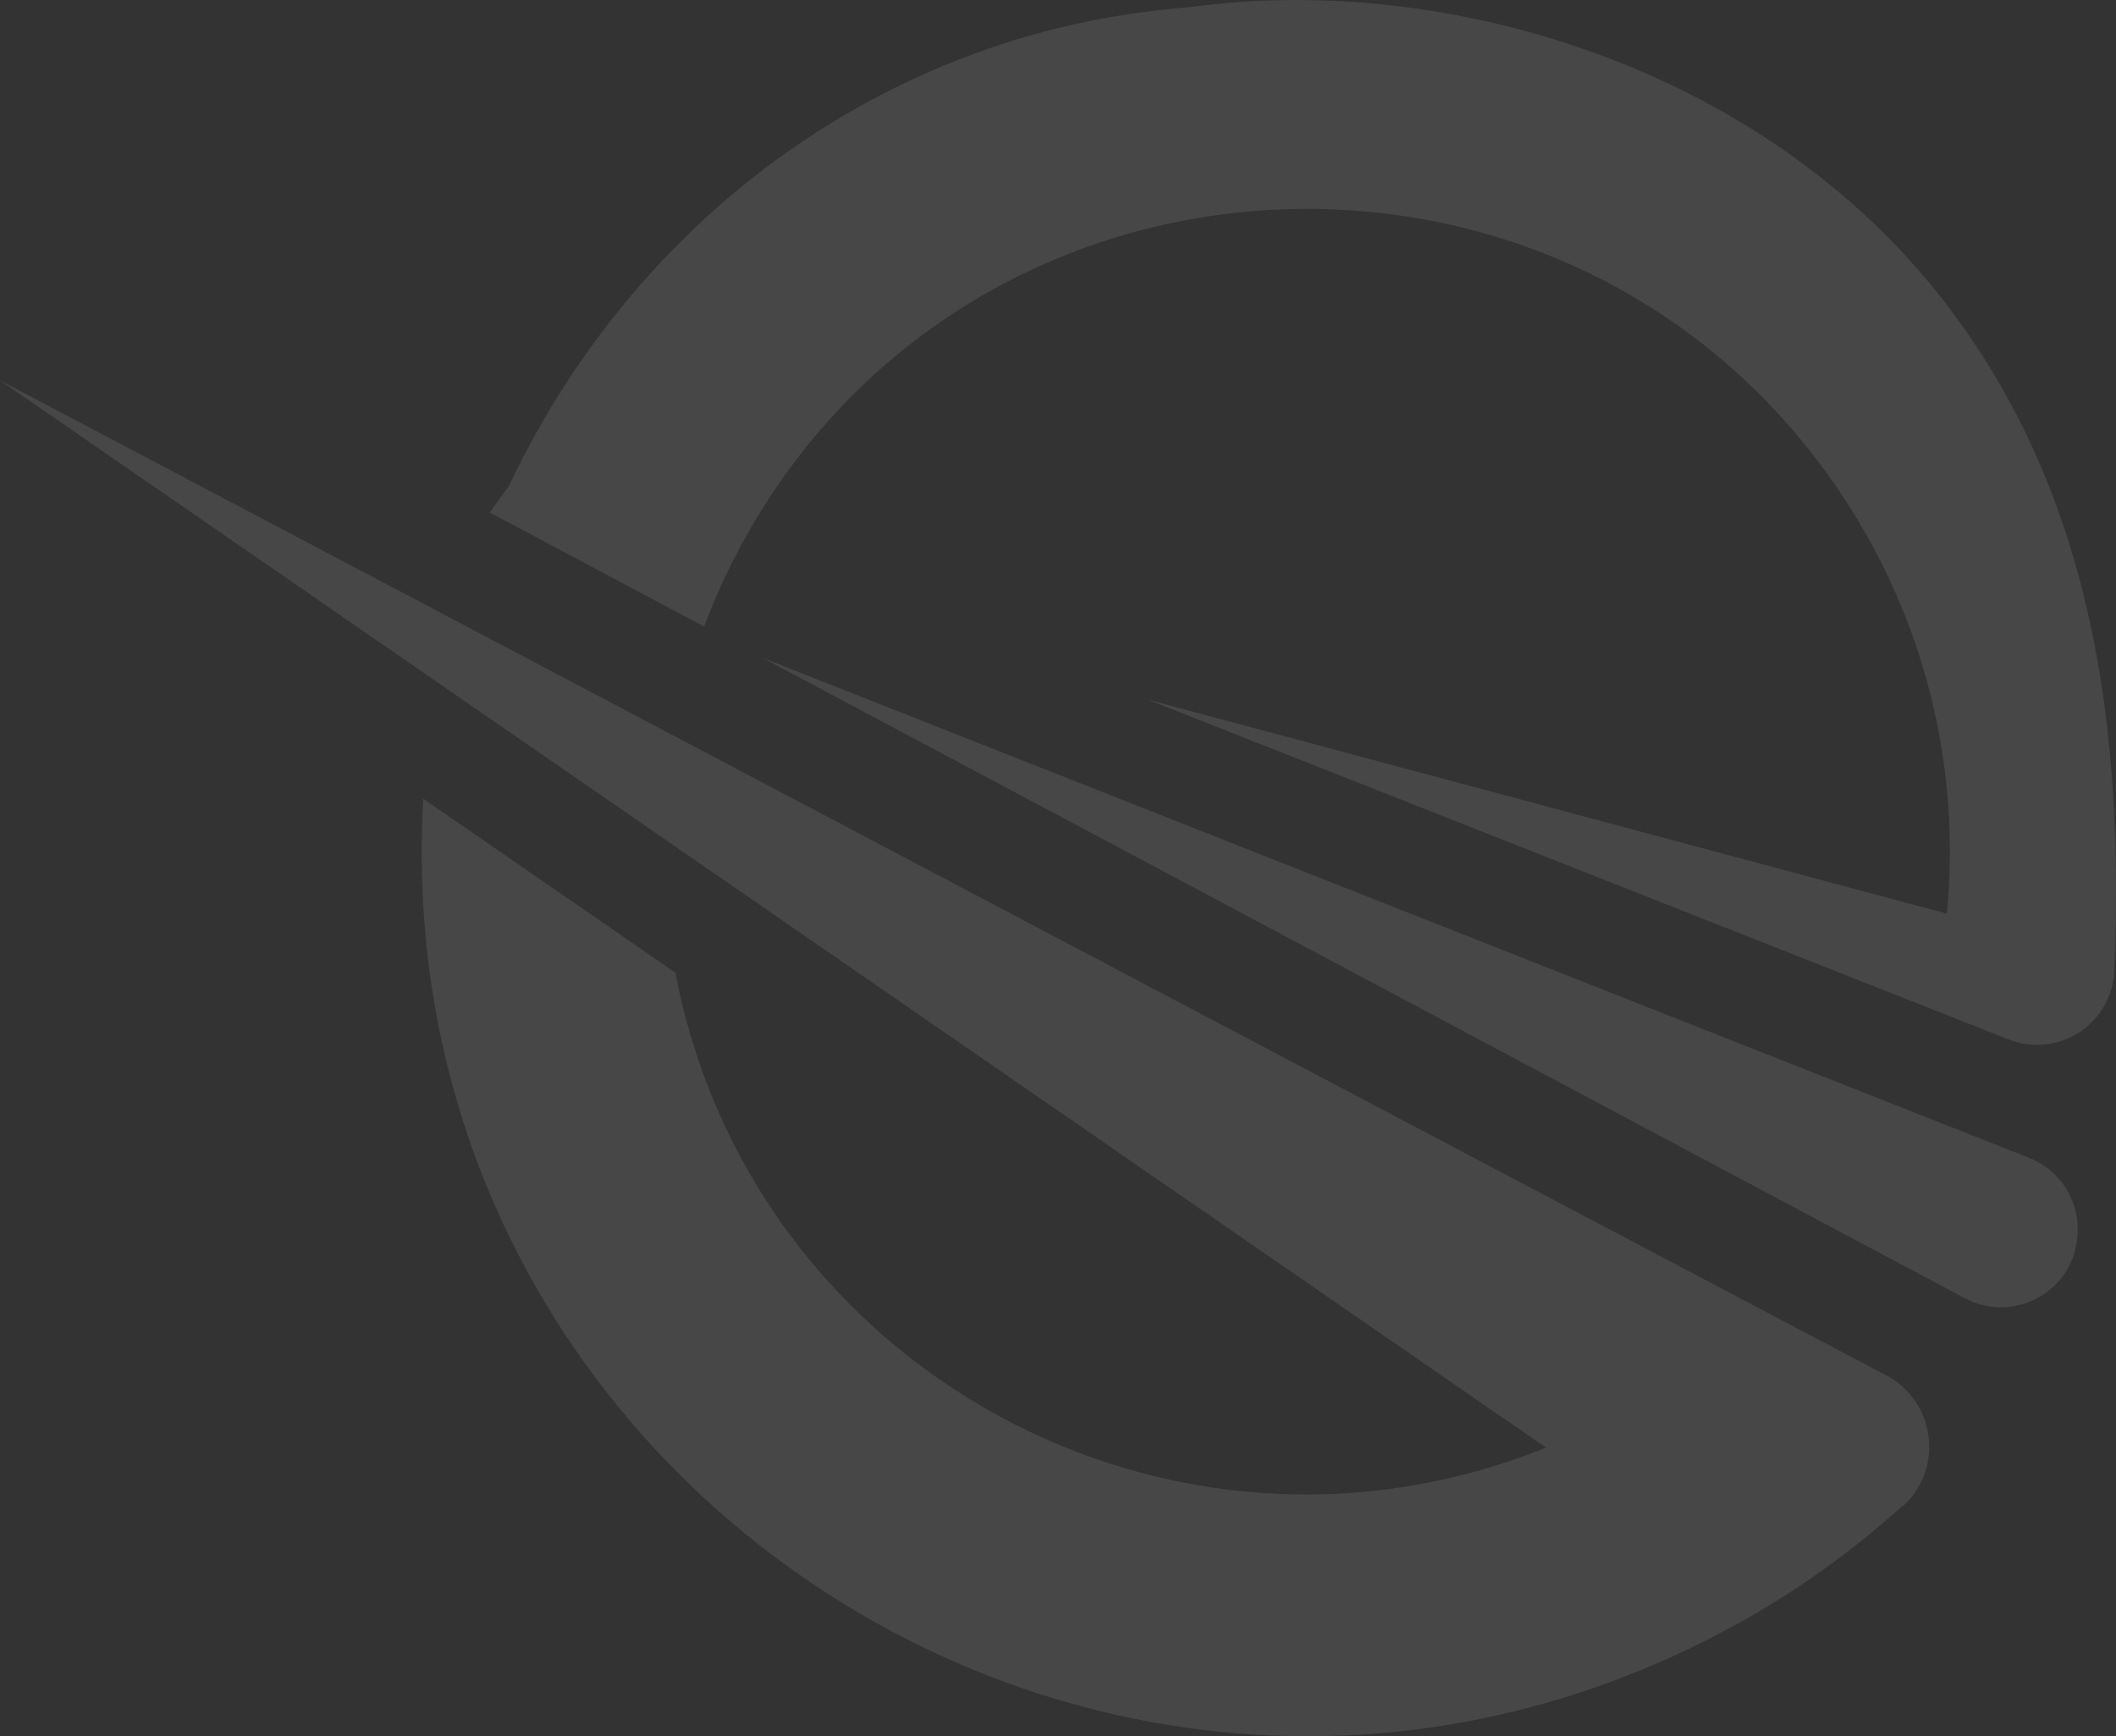 <svg xmlns="http://www.w3.org/2000/svg" width="390" height="320" viewBox="0 0 390 320">
    <rect x="0" y="0" width="390" height="320" fill="#333333" stroke="none"/>
    <g fill="none" fill-rule="evenodd" opacity=".1">
        <g fill="#FFF">
            <g>
                <path d="M297 453.093l347.575 183.351c9.116 4.763 10.778 17.093 3.248 24.095h-.177c-10.92 9.88-23.13 18.238-36.296 24.844-112.319 56.373-243.615-29.831-236.337-155.169l46.477 32.058c13.911 73.166 91.304 115.387 160.456 87.532L297 453.094zm140.524 51.139l233.45 92.162c6.767 2.654 10.42 9.998 8.444 16.987v.295c-2.498 8.727-12.46 12.882-20.433 8.523l-221.46-117.967zm85.957-120.71c44.026-3.775 99.037 12.77 131.813 54.973 27.609 35.626 33.308 79.156 31.359 124.101v-.118c-.777 9.535-10.554 15.607-19.46 12.092L508.51 511.93l147.315 39.46c2.528-25.92-3.57-51.95-17.35-74.06-48.234-77.381-162.251-73.595-205.232 6.818-2.463 4.633-4.622 9.42-6.467 14.333l-39.509-21.028c1.122-1.651 2.304-3.214 3.485-4.807 1.89-3.922 3.927-7.904 6.171-11.797 26.192-45.3 70.04-71.96 116.282-76.236 3.425-.295 6.85-.796 10.275-1.091z" transform="translate(-297 -2676) translate(0 2293)"/>
            </g>
        </g>
    </g>
</svg>
